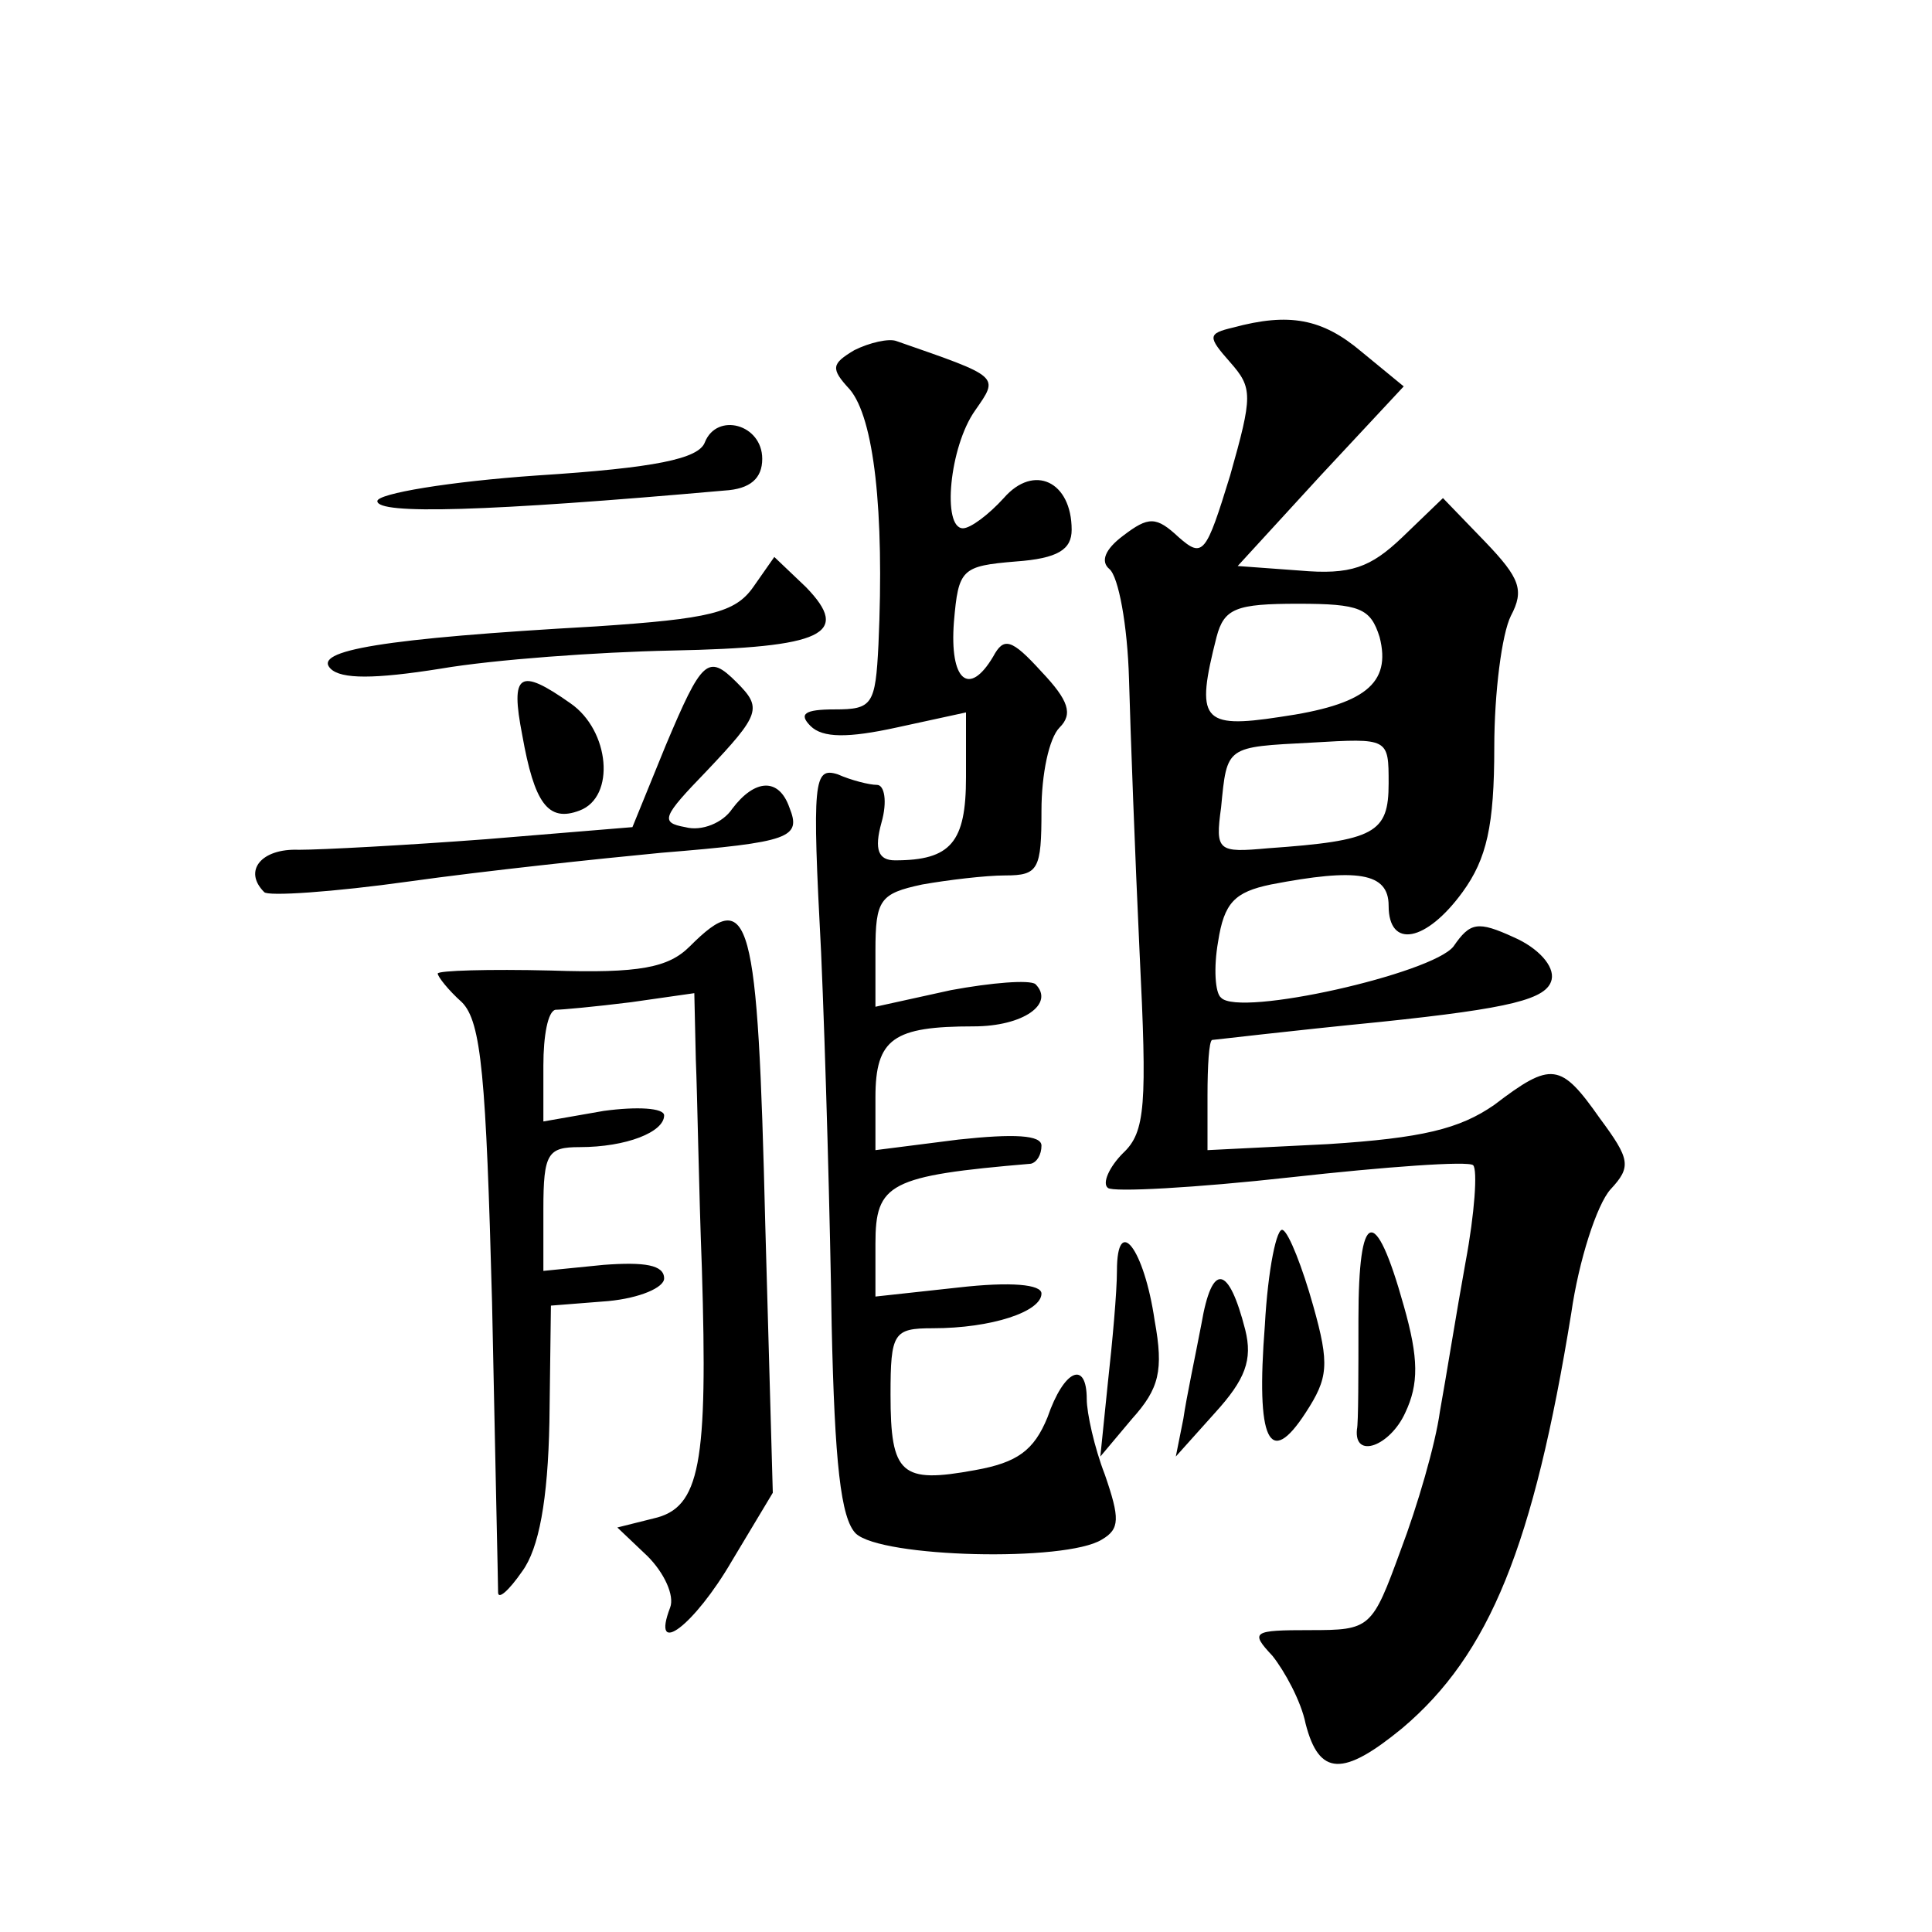 <?xml version="1.0" standalone="no"?>
<!DOCTYPE svg PUBLIC "-//W3C//DTD SVG 20010904//EN"
 "http://www.w3.org/TR/2001/REC-SVG-20010904/DTD/svg10.dtd">
<svg version="1.0" xmlns="http://www.w3.org/2000/svg"
 width="128pt" height="128pt" viewBox="0 0 128 128"
 preserveAspectRatio="xMidYMid meet">
<g transform="translate(0,128) scale(0.1,-0.1)"
fill="#0" stroke="none">
<path d="M817 1063 c-17 -4 -17 -6 -2 -23 15 -17 15 -22 0 -75 -16 -52 -18 -55
-34 -41 -15 14 -20 14 -37 1 -12 -9 -15 -17 -9 -22 6 -5 12 -37 13 -73 1 -36 4
-117 7 -181 5 -101 4 -119 -11 -133 -9 -9 -14 -20 -10 -23 3 -3 58 0 121 7 63 7
118 11 121 8 3 -3 1 -32 -5 -64 -6 -33 -13 -77 -17 -99 -3 -22 -15 -63 -26 -92
-19 -52 -20 -53 -60 -53 -38 0 -40 -1 -25 -17 8 -10 19 -30 22 -45 9 -35 25 -35
64 -3 58 49 87 121 112 275 5 35 17 72 26 82 14 15 13 20 -7 47 -26 37 -32 38 -70
9 -23 -16 -48 -22 -110 -26 l-80 -4 0 36 c0 20 1 36 3 37 1 0 51 6 112 12 86 9
110 15 113 28 2 9 -9 21 -25 28 -24 11 -29 10 -40 -6 -14 -18 -142 -47 -154 -34
-4 3 -5 20 -2 37 4 26 11 33 35 38 57 11 78 8 78 -14 0 -29 25 -24 49 9 16 22 21
44 21 96 0 36 5 75 11 87 9 17 6 25 -17 49 l-28 29 -27 -26 c-21 -20 -34 -25 -68
-22 l-41 3 55 60 55 59 -28 23 c-26 22 -48 26 -85 16z m97 -205 c8 -31 -10 -45
-66 -53 -52 -8 -56 -2 -42 53 5 19 13 22 54 22 41 0 48 -3 54 -22z m6 -97 c0 -33
-9 -38 -80 -43 -33 -3 -35 -2 -31 27 4 41 3 40 60 43 51 3 51 3 51 -27z M566 1048
c-15 -9 -16 -12 -3 -26 16 -19 23 -80 19 -169 -2 -40 -4 -43 -29 -43 -20 0 -24
-3 -16 -11 8 -8 25 -8 57 -1 l46 10 0 -43 c0 -43 -10 -55 -47 -55 -11 0 -14 7 -9
25 4 14 2 25 -3 25 -5 0 -17 3 -26 7 -16 5 -17 -4 -11 -118 3 -68 6 -180 7 -247
2 -91 6 -128 16 -138 17 -16 139 -19 163 -4 12 7 12 14 2 43 -7 18 -12 41 -12 50
0 26 -15 20 -26 -12 -9 -22 -20 -30 -48 -35 -49 -9 -56 -3 -56 50 0 41 2 44 28
44 39 0 72 11 72 23 0 6 -20 8 -55 4 l-55 -6 0 35 c0 40 9 45 103 53 4 1 7 6 7
12 0 7 -18 8 -55 4 l-55 -7 0 35 c0 39 12 47 65 47 33 0 54 15 41 28 -4 3 -29 1
-56 -4 l-50 -11 0 37 c0 34 3 38 31 44 17 3 42 6 55 6 22 0 24 4 24 43 0 24 5 48
12 55 9 9 6 18 -12 37 -20 22 -25 23 -32 10 -16 -27 -29 -16 -26 23 3 35 5 37 41
40 28 2 37 8 37 21 0 32 -25 44 -45 21 -10 -11 -22 -20 -27 -20 -14 0 -9 54 8 78
16 23 17 22 -52 46 -5 2 -18 -1 -28 -6z M467 987 c-4 -11 -33 -17 -111 -22 -58
-4 -106 -12 -106 -17 0 -9 72 -7 230 7 17 1 25 8 25 21 0 23 -30 31 -38 11z M499
891 c-12 -17 -29 -21 -104 -26 -142 -8 -188 -16 -176 -28 7 -7 29 -7 73 0 35 6
104 11 153 12 101 2 119 11 89 42 l-21 20 -14 -20z M441 786 l-22 -54 -97 -8 c-53
-4 -109 -7 -124 -7 -25 1 -37 -14 -23 -28 2 -3 46 0 96 7 50 7 125 15 167 19 86
7 93 10 85 30 -7 20 -23 19 -38 -1 -6 -9 -20 -15 -31 -12 -17 3 -15 7 14 37 36
38 37 42 20 59 -19 19 -23 15 -47 -42z M346 793 c8 -45 17 -58 38 -50 24 9 20 53
-6 71 -34 24 -40 20 -32 -21z M457 653 c-14 -14 -33 -18 -92 -16 -41 1 -75 0 -75
-2 0 -2 7 -11 16 -19 13 -13 16 -50 20 -199 2 -100 4 -186 4 -192 0 -5 7 1 16 14
11 15 17 47 18 99 l1 77 38 3 c21 2 37 9 37 15 0 9 -13 11 -40 9 l-40 -4 0 41 c0
37 3 41 24 41 31 0 56 10 56 21 0 5 -18 6 -40 3 l-40 -7 0 37 c0 20 3 36 8 37 4
0 26 2 50 5 l42 6 1 -44 c1 -23 2 -86 4 -138 4 -130 -1 -159 -32 -166 l-24 -6 20
-19 c11 -11 18 -26 15 -34 -13 -34 16 -12 41 31 l27 45 -5 178 c-5 206 -10 224
-50 184z M838 402 c-6 -77 3 -95 27 -58 15 23 16 32 5 71 -7 25 -16 48 -20 50 -4
3 -10 -26 -12 -63z M900 406 c0 -36 0 -69 -1 -73 -2 -20 22 -11 32 11 9 19 9 36
-1 71 -19 68 -30 64 -30 -9z M740 438 c0 -14 -3 -47 -6 -74 l-5 -49 21 25 c18 20
21 32 15 65 -7 48 -25 71 -25 33z M796 403 c-4 -21 -10 -49 -12 -63 l-5 -25 26
29 c20 22 25 35 20 55 -11 43 -22 45 -29 4z"/>
</g>
</svg>

